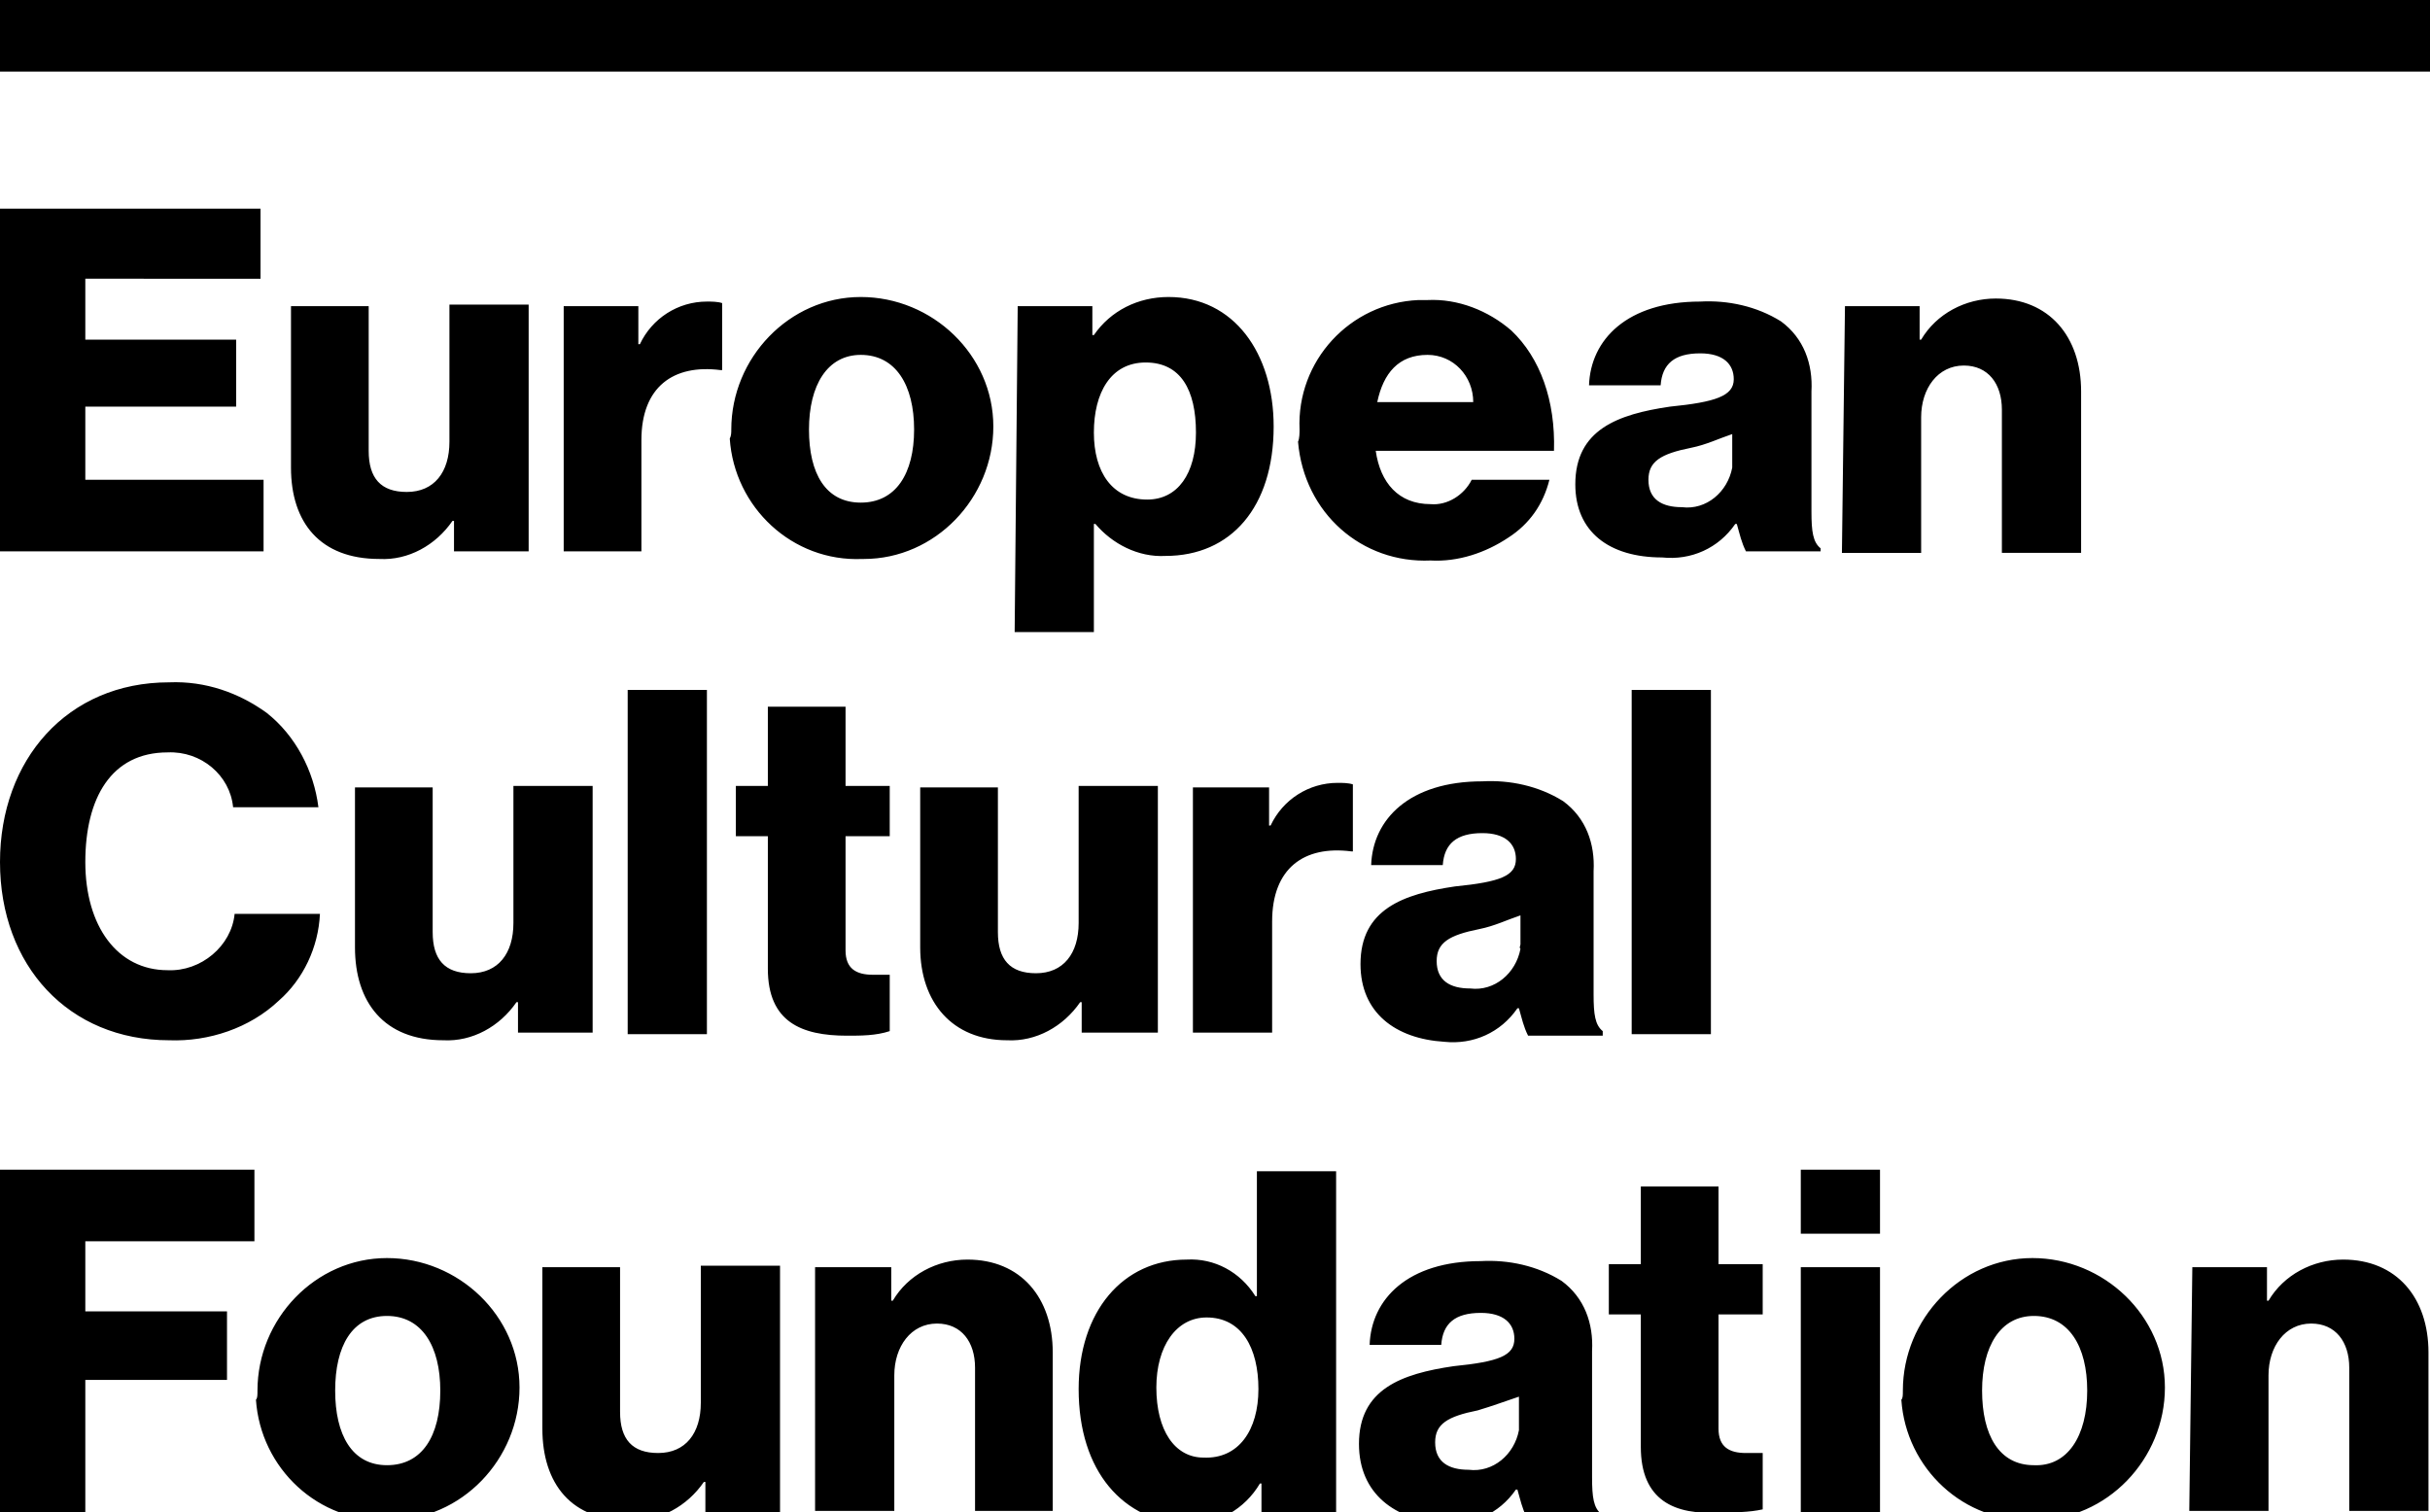 <?xml version="1.0" encoding="utf-8"?>
<!-- Generator: Adobe Illustrator 26.1.0, SVG Export Plug-In . SVG Version: 6.00 Build 0)  -->
<svg version="1.1" id="Layer_1" xmlns="http://www.w3.org/2000/svg" xmlns:xlink="http://www.w3.org/1999/xlink" x="0px" y="0px"
	 viewBox="0 0 159.5 99.3" style="enable-background:new 0 0 159.5 99.3;" xml:space="preserve">
<path id="Path_242" d="M0,13.7h17.1v4.6H5.6v4h9.9v4.4H5.6v4.8h11.7v4.7H0V13.7z M19.1,30.7V20.1h5.1v9.5c0,1.8,0.8,2.7,2.5,2.7
	c1.8,0,2.8-1.3,2.8-3.3v-9h5.2v16.2h-4.9v-2h-0.1c-1.1,1.6-2.9,2.6-4.8,2.5C21,36.7,19.1,34.3,19.1,30.7z M37,20.1h4.9v2.5H42
	c0.8-1.7,2.5-2.8,4.4-2.8c0.3,0,0.7,0,1,0.1v4.4h-0.1c-3.1-0.4-5.2,1.1-5.2,4.6v7.3H37C37,36.2,37,20.1,37,20.1z M48,28.2
	c0-4.7,3.8-8.7,8.5-8.7s8.7,3.8,8.7,8.5s-3.8,8.7-8.5,8.7c0,0,0,0-0.1,0c-4.6,0.2-8.4-3.4-8.7-7.9C48,28.6,48,28.4,48,28.2L48,28.2z
	 M60,28.2c0-2.9-1.2-4.9-3.5-4.9c-2.2,0-3.4,2-3.4,4.9s1.1,4.8,3.4,4.8C58.8,33,60,31.1,60,28.2L60,28.2z M66.8,20.1h4.9V22h0.1
	c1.1-1.6,2.9-2.5,4.9-2.5c4.3,0,6.9,3.7,6.9,8.5c0,5.3-2.8,8.5-7.1,8.5c-1.8,0.1-3.5-0.8-4.6-2.1h-0.1v7.1h-5.2L66.8,20.1z
	 M78.5,28.4c0-2.8-1-4.6-3.3-4.6s-3.4,2-3.4,4.6s1.2,4.4,3.5,4.4C77.3,32.8,78.5,31.1,78.5,28.4L78.5,28.4z M85.3,28.2
	c-0.2-4.5,3.3-8.3,7.8-8.5c0.2,0,0.3,0,0.6,0c2-0.1,4,0.7,5.5,2c1.9,1.8,2.9,4.6,2.8,7.9H90.3c0.3,2.1,1.5,3.5,3.6,3.5
	c1.1,0.1,2.2-0.6,2.7-1.6h5.1c-0.4,1.6-1.3,2.9-2.7,3.8c-1.5,1-3.3,1.6-5.1,1.5c-4.5,0.2-8.3-3.1-8.7-7.8
	C85.3,28.8,85.3,28.4,85.3,28.2L85.3,28.2z M96.7,26.4c0-1.7-1.3-3.1-3-3.1c-1.9,0-2.9,1.2-3.3,3.1H96.7z M103.4,31.8
	c0-3.6,2.8-4.6,6.2-5.1c3-0.3,4.2-0.7,4.2-1.8c0-1-0.7-1.7-2.2-1.7c-1.7,0-2.5,0.7-2.6,2.1h-4.7c0.1-3,2.5-5.5,7.3-5.5
	c1.8-0.1,3.7,0.3,5.3,1.3c1.5,1.1,2.1,2.8,2,4.6v7.9c0,1.3,0.1,2,0.6,2.4v0.2h-4.9c-0.3-0.6-0.4-1.1-0.6-1.8h-0.1
	c-1.1,1.6-2.9,2.4-4.8,2.2C105.6,36.6,103.4,34.9,103.4,31.8L103.4,31.8z M113.7,30.4v-1.9c-0.9,0.3-1.7,0.7-2.7,0.9
	c-2,0.4-2.8,0.9-2.8,2.1c0,1.3,0.9,1.8,2.2,1.8c1.6,0.2,3-1,3.3-2.6C113.7,30.7,113.7,30.6,113.7,30.4L113.7,30.4z M121.1,20.1h4.9
	v2.2h0.1c1-1.7,2.9-2.7,4.9-2.7c3.5,0,5.6,2.5,5.6,6.1v10.6h-5.2v-9.4c0-1.7-0.9-2.9-2.5-2.9c-1.7,0-2.8,1.5-2.8,3.4v8.9h-5.2
	L121.1,20.1z M0,56.6c0-6.7,4.4-11.8,11.1-11.8c2.4-0.1,4.6,0.7,6.4,2c1.9,1.5,3.1,3.8,3.4,6.2h-5.6c-0.2-2.1-2.1-3.7-4.3-3.6
	c-3.7,0-5.4,3-5.4,7.2s2.1,7.1,5.4,7.1c2.2,0.1,4.2-1.6,4.4-3.7H21c-0.1,2.2-1.1,4.3-2.7,5.7c-1.9,1.8-4.6,2.7-7.2,2.6
	C4.5,68.3,0,63.4,0,56.6z M23.3,62.2V51.7h5.1v9.5c0,1.8,0.8,2.7,2.5,2.7c1.8,0,2.8-1.3,2.8-3.3v-9h5.2v16.2h-4.9v-2h-0.1
	c-1.1,1.6-2.9,2.6-4.8,2.5C25.2,68.3,23.3,65.8,23.3,62.2L23.3,62.2z M41.2,45.3h5.2v22.6h-5.2V45.3z M50.4,63.6v-8.7h-2.1v-3.3h2.1
	v-5.2h5.1v5.2h2.9v3.3h-2.9v7.5c0,1.2,0.7,1.6,1.8,1.6c0.4,0,0.9,0,1.1,0v3.7C57.5,68,56.5,68,55.6,68C52.6,68,50.4,67.1,50.4,63.6
	L50.4,63.6z M60.4,62.2V51.7h5.1v9.5c0,1.8,0.8,2.7,2.5,2.7c1.8,0,2.8-1.3,2.8-3.3v-9h5.2v16.2H71v-2h-0.1c-1.1,1.6-2.9,2.6-4.8,2.5
	C62.5,68.3,60.4,65.8,60.4,62.2L60.4,62.2z M78.4,51.7h4.9v2.5h0.1c0.8-1.7,2.5-2.8,4.4-2.8c0.3,0,0.7,0,1,0.1v4.4h-0.1
	c-3.1-0.4-5.2,1.1-5.2,4.6v7.3h-5.2V51.7z M89.3,63.3c0-3.6,2.8-4.6,6.2-5.1c3-0.3,4-0.7,4-1.8c0-1-0.7-1.7-2.2-1.7
	c-1.7,0-2.5,0.7-2.6,2.1H90c0.1-3,2.5-5.5,7.3-5.5c1.8-0.1,3.7,0.3,5.3,1.3c1.5,1.1,2.1,2.8,2,4.6v8.1c0,1.3,0.1,2,0.6,2.4V68h-4.9
	c-0.3-0.6-0.4-1.1-0.6-1.8h-0.1c-1.1,1.6-2.9,2.4-4.8,2.2C91.6,68.2,89.3,66.5,89.3,63.3L89.3,63.3z M99.8,62v-1.9
	c-0.9,0.3-1.7,0.7-2.7,0.9c-2,0.4-2.8,0.9-2.8,2.1c0,1.3,0.9,1.8,2.2,1.8c1.6,0.2,3-1,3.3-2.6C99.7,62.2,99.8,62.1,99.8,62L99.8,62z
	 M107.1,45.3h5.2v22.6h-5.2V45.3z M0,76.8h16.7v4.7H5.6v4.6h9.3v4.5H5.6v8.8H0V76.8z M16.9,91.3c0-4.7,3.8-8.7,8.5-8.7
	s8.7,3.8,8.7,8.5s-3.8,8.7-8.5,8.7c0,0,0,0-0.1,0c-4.6,0.2-8.4-3.4-8.7-7.9C16.9,91.8,16.9,91.6,16.9,91.3L16.9,91.3z M28.9,91.3
	c0-2.9-1.2-4.9-3.5-4.9s-3.4,2-3.4,4.9c0,2.9,1.1,4.9,3.4,4.9S28.9,94.3,28.9,91.3L28.9,91.3z M35.6,93.8V83.2h5.1v9.5
	c0,1.8,0.8,2.7,2.5,2.7c1.8,0,2.8-1.3,2.8-3.3v-9h5.2v16.2h-4.9v-2h-0.1c-1.1,1.6-2.9,2.6-4.8,2.5C37.5,99.9,35.6,97.4,35.6,93.8
	L35.6,93.8z M53.6,83.2h4.9v2.2h0.1c1-1.7,2.9-2.7,4.9-2.7c3.5,0,5.6,2.5,5.6,6.1v10.4H64v-9.4c0-1.7-0.9-2.9-2.5-2.9
	c-1.7,0-2.8,1.5-2.8,3.4v8.9h-5.2V83.2z M70.8,91.2c0-5.1,2.9-8.5,7.1-8.5c1.8-0.1,3.5,0.8,4.5,2.4h0.1v-8.2h5.2v22.6h-4.9v-2.1
	h-0.1c-1,1.7-2.8,2.7-4.7,2.7C73.7,99.9,70.8,96.6,70.8,91.2L70.8,91.2z M82.6,91.2c0-2.7-1.1-4.7-3.4-4.7c-2,0-3.3,1.9-3.3,4.6
	c0,2.8,1.2,4.6,3.1,4.6C81.3,95.8,82.6,93.9,82.6,91.2z M89.2,94.8c0-3.6,2.8-4.6,6.2-5.1c3-0.3,4-0.7,4-1.8c0-1-0.7-1.7-2.2-1.7
	c-1.7,0-2.5,0.7-2.6,2.1h-4.7c0.1-3,2.5-5.5,7.3-5.5c1.8-0.1,3.7,0.3,5.3,1.3c1.5,1.1,2.1,2.8,2,4.6V97c0,1.3,0.1,2,0.6,2.4v0.2
	h-4.9c-0.3-0.6-0.4-1.1-0.6-1.8h-0.1c-1.1,1.6-2.9,2.4-4.8,2.2C91.6,99.8,89.2,98.1,89.2,94.8L89.2,94.8z M99.7,93.6v-1.9
	C98.8,92,98,92.3,97,92.6c-2,0.4-2.8,0.9-2.8,2.1c0,1.3,0.9,1.8,2.2,1.8c1.6,0.2,3-1,3.3-2.6C99.7,93.8,99.7,93.7,99.7,93.6
	L99.7,93.6z M107.7,95v-8.7h-2.1v-3.3h2.1v-5.1h5.1v5.1h2.9v3.3h-2.9v7.5c0,1.2,0.7,1.6,1.8,1.6c0.4,0,0.9,0,1.1,0v3.7
	c-0.9,0.2-1.9,0.2-2.8,0.2C109.9,99.5,107.7,98.5,107.7,95L107.7,95z M118.2,76.8h5.2V81h-5.2V76.8z M118.2,83.2h5.2v16.2h-5.2V83.2
	z M124.9,91.3c0-4.7,3.8-8.7,8.5-8.7s8.7,3.8,8.7,8.5s-3.8,8.7-8.5,8.7c0,0,0,0-0.1,0c-4.6,0.2-8.4-3.4-8.7-7.9
	C124.9,91.8,124.9,91.6,124.9,91.3L124.9,91.3z M137,91.3c0-2.9-1.2-4.9-3.5-4.9c-2.2,0-3.4,2-3.4,4.9c0,2.9,1.1,4.9,3.4,4.9
	C135.7,96.3,137,94.3,137,91.3L137,91.3z M143.9,83.2h4.9v2.2h0.1c1-1.7,2.9-2.7,4.9-2.7c3.5,0,5.6,2.5,5.6,6.1v10.4h-5.2v-9.4
	c0-1.7-0.9-2.9-2.5-2.9c-1.7,0-2.8,1.5-2.8,3.4v8.9h-5.2L143.9,83.2z M0,4.7h159.5V0H0V4.7z"/>
</svg>
